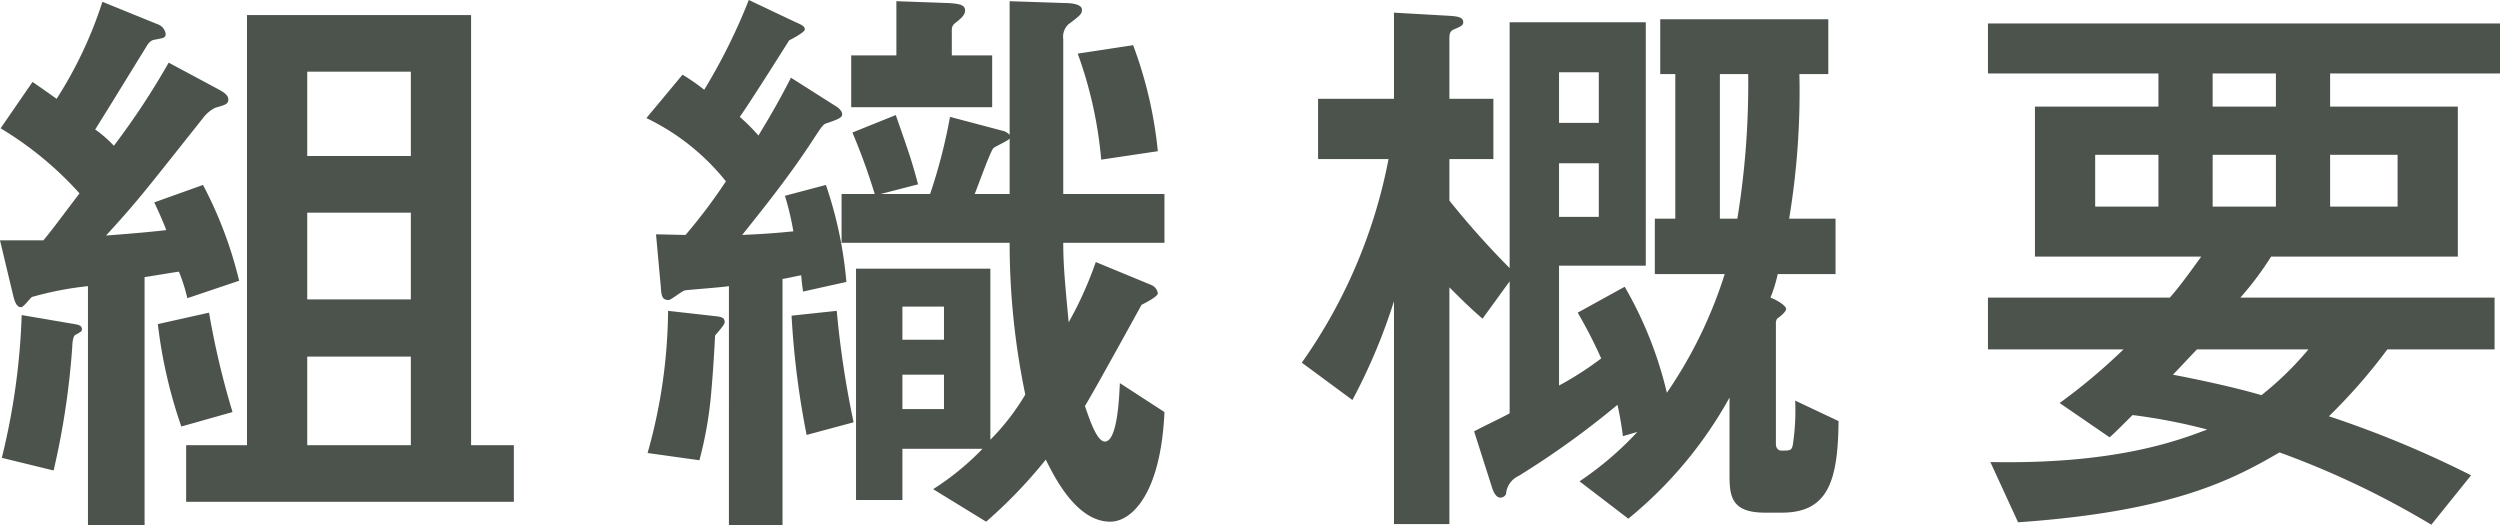 <svg xmlns="http://www.w3.org/2000/svg" width="166" height="34.879" viewBox="0 0 166 34.879">
  <path id="パス_5843" data-name="パス 5843" d="M15.48-3.12V.64H37.24V-3.12H34.4V-31.68H19.52V-3.12Zm8.04-9.68v-5.76H30.4v5.76Zm0-9.52v-5.6H30.4v5.6Zm0,19.2V-9H30.4v5.88ZM6.68-1.44A51.862,51.862,0,0,0,7.92-9.68c0-.16.04-.68.2-.76.36-.2.44-.24.44-.36,0-.28-.2-.32-.72-.4l-3.28-.56A45.424,45.424,0,0,1,3.24-2.28ZM18.56-5.32A54.356,54.356,0,0,1,17-11.92l-3.4.76a32.109,32.109,0,0,0,1.56,6.8ZM19-14.04a27.3,27.3,0,0,0-2.4-6.36l-3.24,1.16c.24.48.64,1.4.8,1.84-1.08.12-1.92.2-4,.36,2.16-2.36,2.56-2.92,6.44-7.8a2.308,2.308,0,0,1,.8-.68c.68-.2.88-.24.88-.56s-.4-.52-.6-.64l-3.36-1.8A49.786,49.786,0,0,1,10.68-23a7.513,7.513,0,0,0-1.24-1.08c1.52-2.44,1.68-2.72,3.36-5.44.2-.36.36-.48.56-.52.64-.12.76-.12.76-.4a.812.812,0,0,0-.56-.64L9.92-32.56a27.382,27.382,0,0,1-3.04,6.44c-.68-.48-.96-.68-1.6-1.12L3.16-24.16A22.812,22.812,0,0,1,8.4-19.84C7.6-18.8,6.64-17.48,6-16.72H3.12L4-13.04c.08.32.2.76.52.76.16,0,.6-.6.72-.68a21.927,21.927,0,0,1,3.72-.72V2.2h3.76V-14.28c.32-.04,1.92-.32,2.28-.36a11.475,11.475,0,0,1,.56,1.76Zm51.16-9.68a.874.874,0,0,0-.48-.28l-3.48-.92a35.845,35.845,0,0,1-1.32,5.12H61.6l2.48-.64c-.44-1.64-.56-1.96-1.48-4.6l-2.88,1.16A40.867,40.867,0,0,1,61.2-19.8H59v3.24H70.16A49.2,49.2,0,0,0,71.2-6.48a15.414,15.414,0,0,1-2.32,3V-14.84H59.96V.52h3.08v-3.4h5.32A17.784,17.784,0,0,1,65.08-.2L68.6,1.96a32.085,32.085,0,0,0,3.96-4.12c.52,1.04,2,4.12,4.28,4.12,1.44,0,3.36-1.88,3.6-7.28L77.48-7.24c-.04.64-.12,3.88-1,3.88-.56,0-1.08-1.68-1.32-2.36.64-1.04,3.56-6.36,3.76-6.72C79.24-12.6,80-13,80-13.2a.708.708,0,0,0-.44-.56l-3.68-1.52a24.781,24.781,0,0,1-1.8,4c-.24-2.56-.36-3.8-.36-5.28h6.72V-19.8H73.72V-30.08a1.132,1.132,0,0,1,.36-1c.8-.6.88-.68.88-.96,0-.4-.84-.44-1.16-.44l-3.64-.12ZM55.08-14.16c.32-.04.96-.2,1.24-.24.04.52.08.76.12,1.08l2.88-.64a26.927,26.927,0,0,0-1.36-6.44l-2.72.72a19.44,19.44,0,0,1,.56,2.36c-.8.08-1.6.16-3.4.24,1.64-2.04,3.24-4.08,4.6-6.16.68-1.04.76-1.16.96-1.24.84-.28,1.08-.4,1.08-.6,0-.24-.24-.44-.44-.56l-2.96-1.88c-.68,1.32-1.12,2.12-2.16,3.84a12.1,12.1,0,0,0-1.24-1.24c.56-.76,3.08-4.76,3.28-5.08.32-.16,1.04-.56,1.04-.72,0-.24-.24-.32-.68-.52l-3.04-1.44a38.8,38.8,0,0,1-2.96,5.96,13.343,13.343,0,0,0-1.44-1l-2.4,2.88a15.152,15.152,0,0,1,5.28,4.2,36.022,36.022,0,0,1-2.68,3.56c-.28,0-1.64-.04-1.96-.04L47-13.6c.04.64.12.84.52.84.16,0,.88-.6,1.08-.64.24-.04,2.44-.2,2.92-.28V2.2h3.56ZM65.8-10.12H63.04v-2.2H65.8Zm0,4.6H63.04V-7.8H65.8ZM47.48-12.04A35.534,35.534,0,0,1,46.12-2.6l3.44.48a25.649,25.649,0,0,0,.8-4.68c.08-.84.2-2.64.24-3.6.2-.24.64-.72.64-.88,0-.32-.24-.36-.56-.4ZM62.64-32.6V-29h-3v3.44H69V-29H66.32v-1.44c0-.28-.04-.52.24-.72.4-.32.64-.52.64-.84,0-.4-.52-.44-1.16-.48Zm12.04,3.48a27.466,27.466,0,0,1,1.56,7.04L80-22.64a27.859,27.859,0,0,0-1.64-7.04ZM70.16-19.8H67.84c.2-.48,1.04-2.84,1.24-3.04.12-.12.96-.48,1.08-.64ZM55.68-11.72a56.255,56.255,0,0,0,1,7.92l3.12-.84a63.279,63.279,0,0,1-1.12-7.4Zm68.84-16.04V-31.4H113.36v3.64h1v9.6H113v3.68h4.64A29.647,29.647,0,0,1,113.8-6.6a25.935,25.935,0,0,0-2.8-7.04l-3.12,1.72a31.888,31.888,0,0,1,1.56,3.04,21.811,21.811,0,0,1-2.8,1.8v-7.96h5.76V-31.2h-9.04v16.32a56.016,56.016,0,0,1-4-4.48v-2.76h2.92v-4H99.36v-4c0-.2,0-.48.28-.6.48-.2.64-.28.64-.48,0-.36-.4-.4-1.08-.44l-3.52-.2v5.72H90.64v4h4.68A34.728,34.728,0,0,1,89.56-8.6l3.36,2.48a38.413,38.413,0,0,0,2.76-6.56V2.12h3.68V-13.6c1.12,1.12,1.64,1.6,2.2,2.08l1.8-2.48v8.76c-.32.2-1.52.76-2.36,1.2l1.2,3.76c.08.28.28.64.52.64a.4.4,0,0,0,.4-.24,1.445,1.445,0,0,1,.84-1.2,57.268,57.268,0,0,0,6.56-4.72c.12.52.28,1.4.36,2.08l.96-.28A21.568,21.568,0,0,1,108-.72l3.24,2.48a27.563,27.563,0,0,0,6.72-8.04V-1.2c0,1.44.08,2.56,2.36,2.56h1.12c3.12,0,3.72-2.2,3.76-6.08l-2.88-1.36a15.155,15.155,0,0,1-.16,2.96c-.08.36-.2.36-.76.36-.2,0-.36-.16-.36-.44v-7.96a.594.594,0,0,1,.08-.36c.24-.16.6-.48.6-.64,0-.2-.52-.56-1.04-.76a9.268,9.268,0,0,0,.48-1.56H125v-3.68h-3.08a51.619,51.619,0,0,0,.68-9.6Zm-15.24,5.92v3.56h-2.64v-3.56Zm0-2.68h-2.64v-3.36h2.64Zm9.92-3.24a55.425,55.425,0,0,1-.72,9.6h-1.16v-9.6ZM144.12-9.48a39.208,39.208,0,0,1-4.24,3.56l3.32,2.28c.36-.32,1.04-1,1.52-1.48a37.456,37.456,0,0,1,4.96.96c-2,.76-6.16,2.32-14.4,2.16l1.84,4c10.36-.72,14.32-2.88,17.36-4.64a57.975,57.975,0,0,1,10.08,4.8l2.64-3.28a69.254,69.254,0,0,0-9.44-3.92,37.165,37.165,0,0,0,3.88-4.44h7.12v-3.44H151.88a20.478,20.478,0,0,0,2.04-2.72h12.4V-25.6h-8.48v-2.2h11.28v-3.32h-34v3.32h11.32v2.2h-8.2v9.96h11.04c-1.12,1.56-1.56,2.12-2.08,2.72H135.12v3.44Zm10.12-9.48h-4.2V-22.4h4.2Zm0-6.64h-4.2v-2.2h4.2Zm-7.8,6.64h-4.2V-22.4h4.2Zm15.88,0h-4.48V-22.4h4.48ZM156.4-9.48a21.239,21.239,0,0,1-3.12,3.04c-2.16-.64-5.24-1.24-5.88-1.36.32-.32,1.32-1.4,1.6-1.68Z" transform="translate(-3.12 32.68)" fill="#4c524c"/>
</svg>
